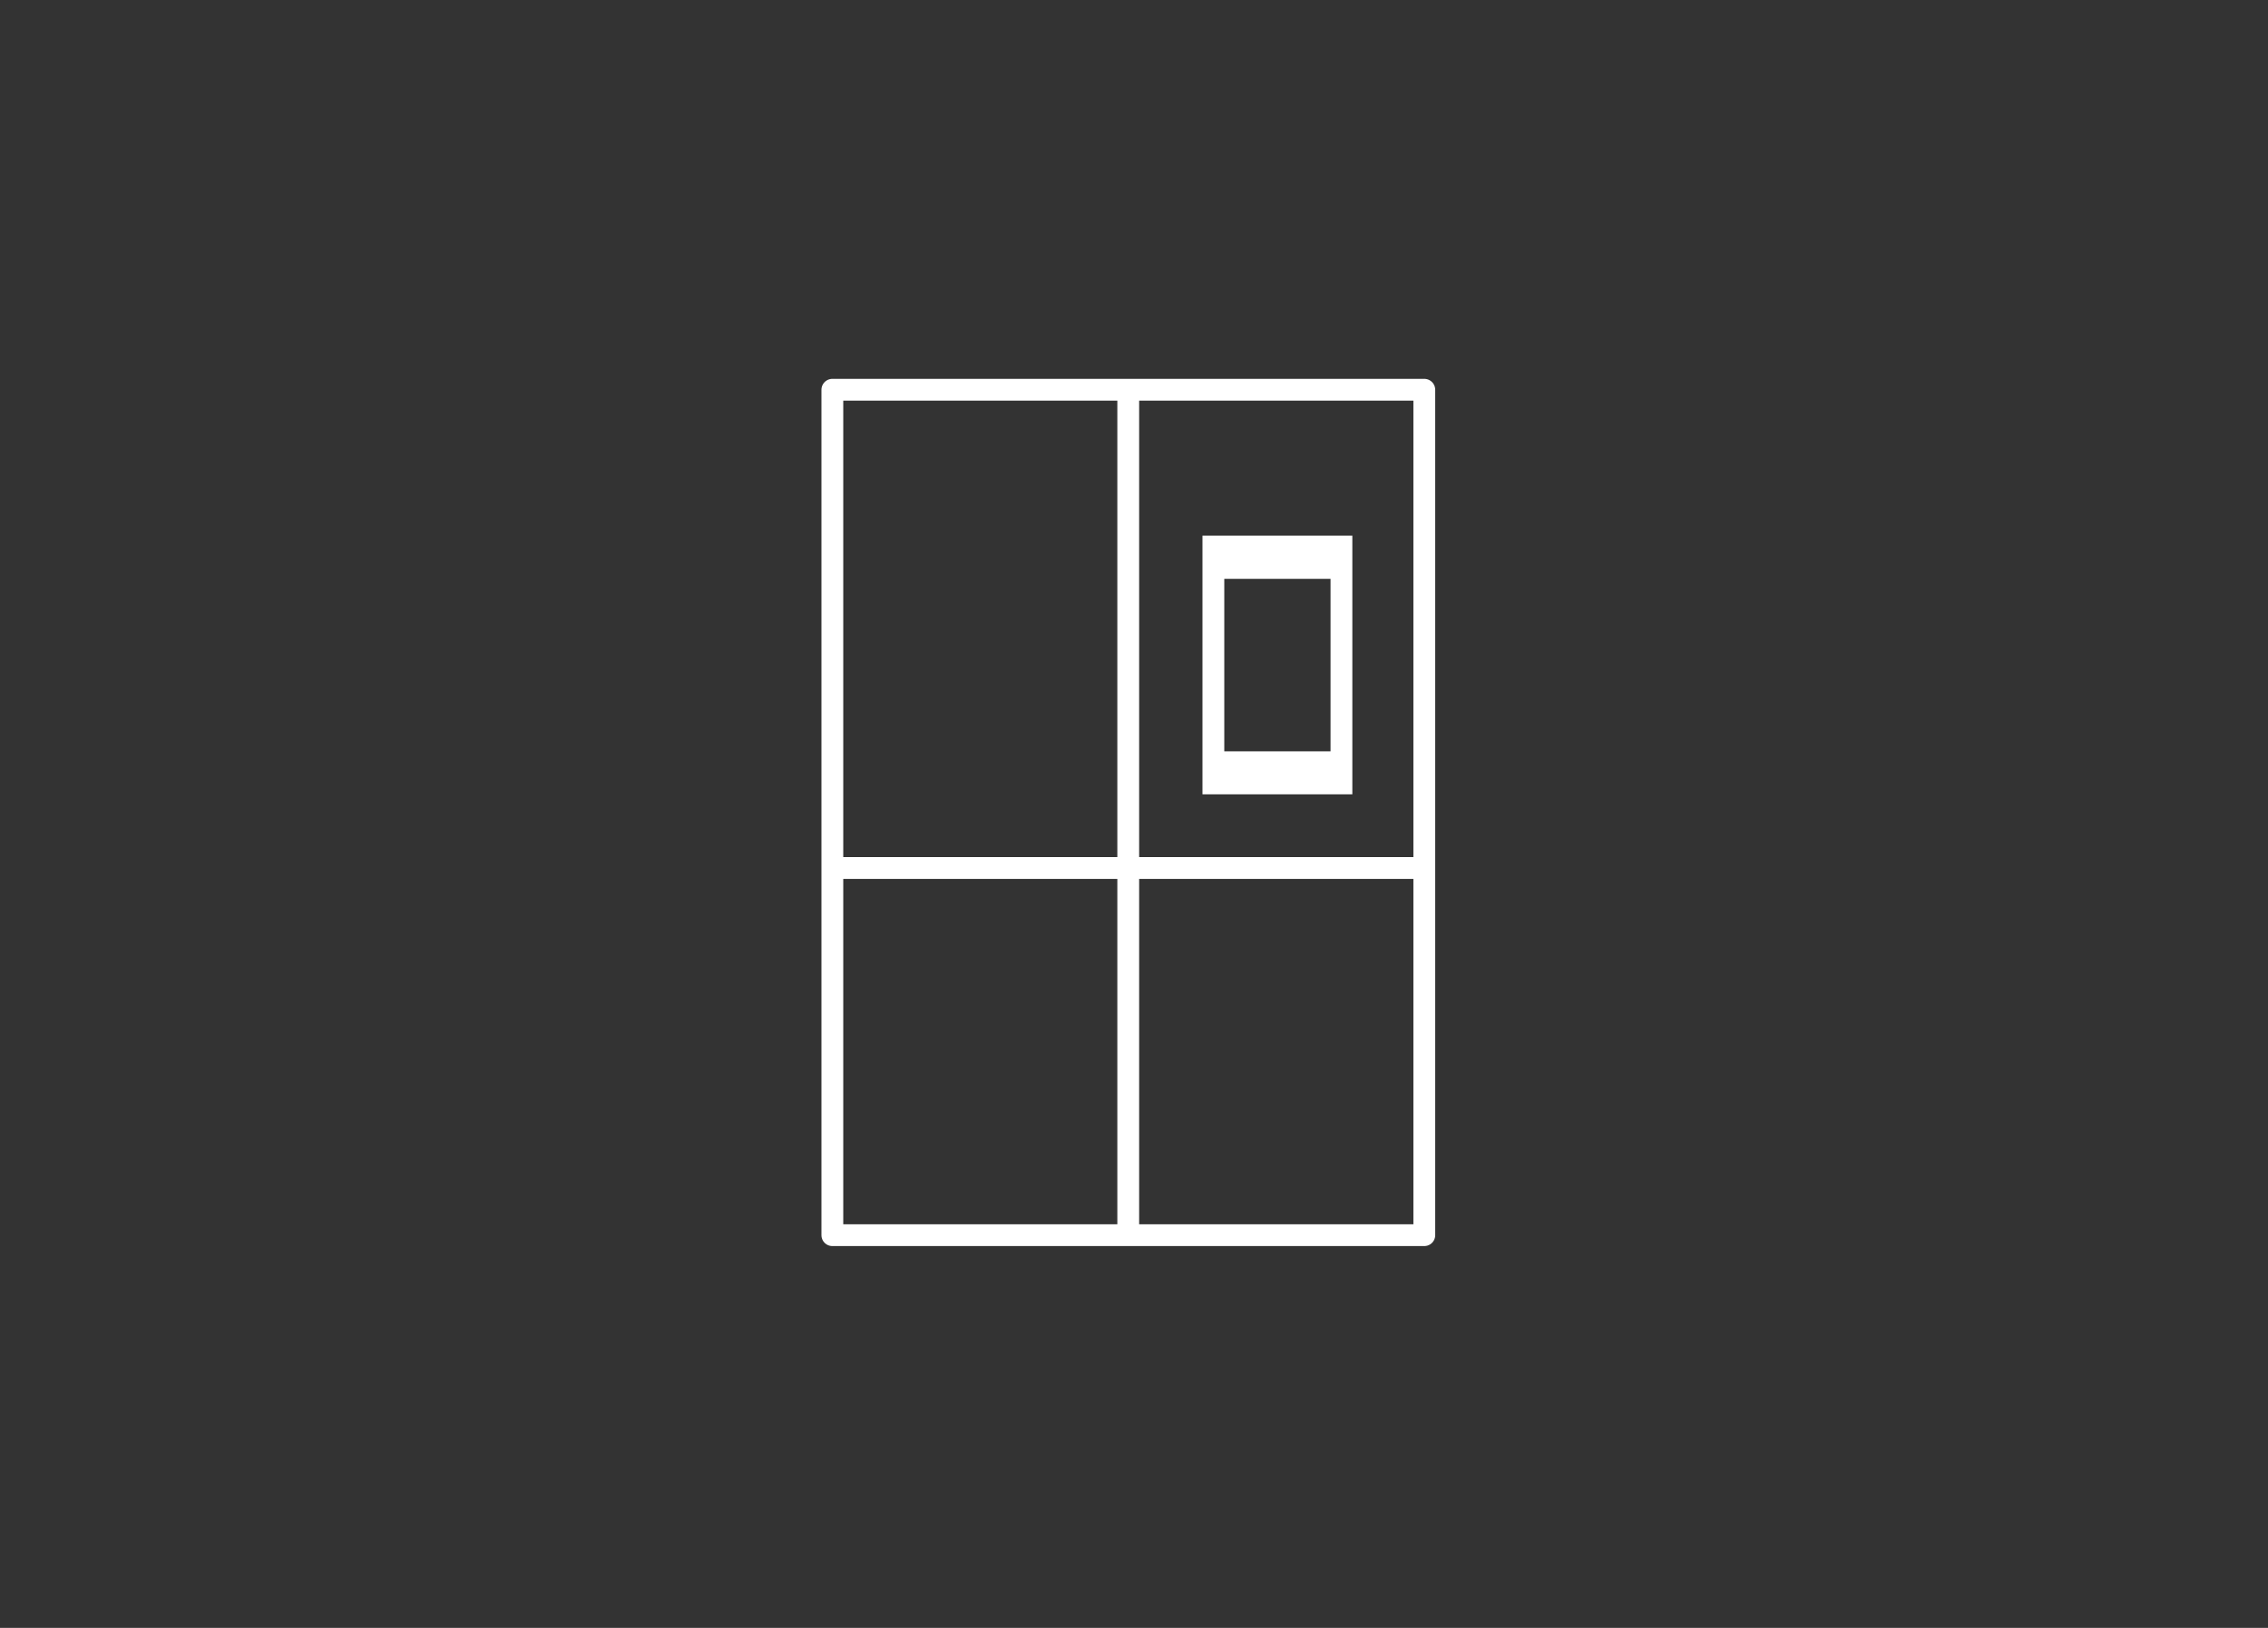 <?xml version="1.0" encoding="UTF-8"?>
<svg width="156px" height="112px" viewBox="0 0 156 112" version="1.1" xmlns="http://www.w3.org/2000/svg" xmlns:xlink="http://www.w3.org/1999/xlink">
    <rect x="0" y="0" width="156" height="112" fill="#333333" stroke="none"/>
    <!-- Generator: Sketch 54.1 (76490) - https://sketchapp.com -->
    <title>Device Tile - 1 - Smart Fridge</title>
    <desc>Created with Sketch.</desc>
    <g id="Device-Tile---1---Smart-Fridge" stroke="none" stroke-width="1" fill="none" fill-rule="evenodd">
        <g id="9.-4-Door-Family-Hub-Refrigerator" transform="translate(57, 26)">
            <rect id="Rectangle" stroke="#FFFFFF" stroke-width="1.5" stroke-linejoin="round" x="0.252" y="0.816" width="40.716" height="58.164"></rect>
            <path d="M20.604,0.816 L20.604,58.968" id="Path" stroke="#FFFFFF" stroke-width="1.5" stroke-linejoin="round"></path>
            <path d="M0.288,33.72 L40.968,33.72" id="Path" stroke="#FFFFFF" stroke-width="1.5" stroke-linejoin="round"></path>
            <rect id="Rectangle" stroke="#FFFFFF" stroke-width="1.5" x="26.46" y="11.604" width="8.808" height="16.296"></rect>
            <rect id="Rectangle" fill="#FFFFFF" fill-rule="nonzero" x="26.864" y="25.692" width="8" height="2.4"></rect>
            <rect id="Rectangle" fill="#FFFFFF" fill-rule="nonzero" x="26.864" y="11.424" width="8" height="2.4"></rect>
        </g>
    </g>
</svg>